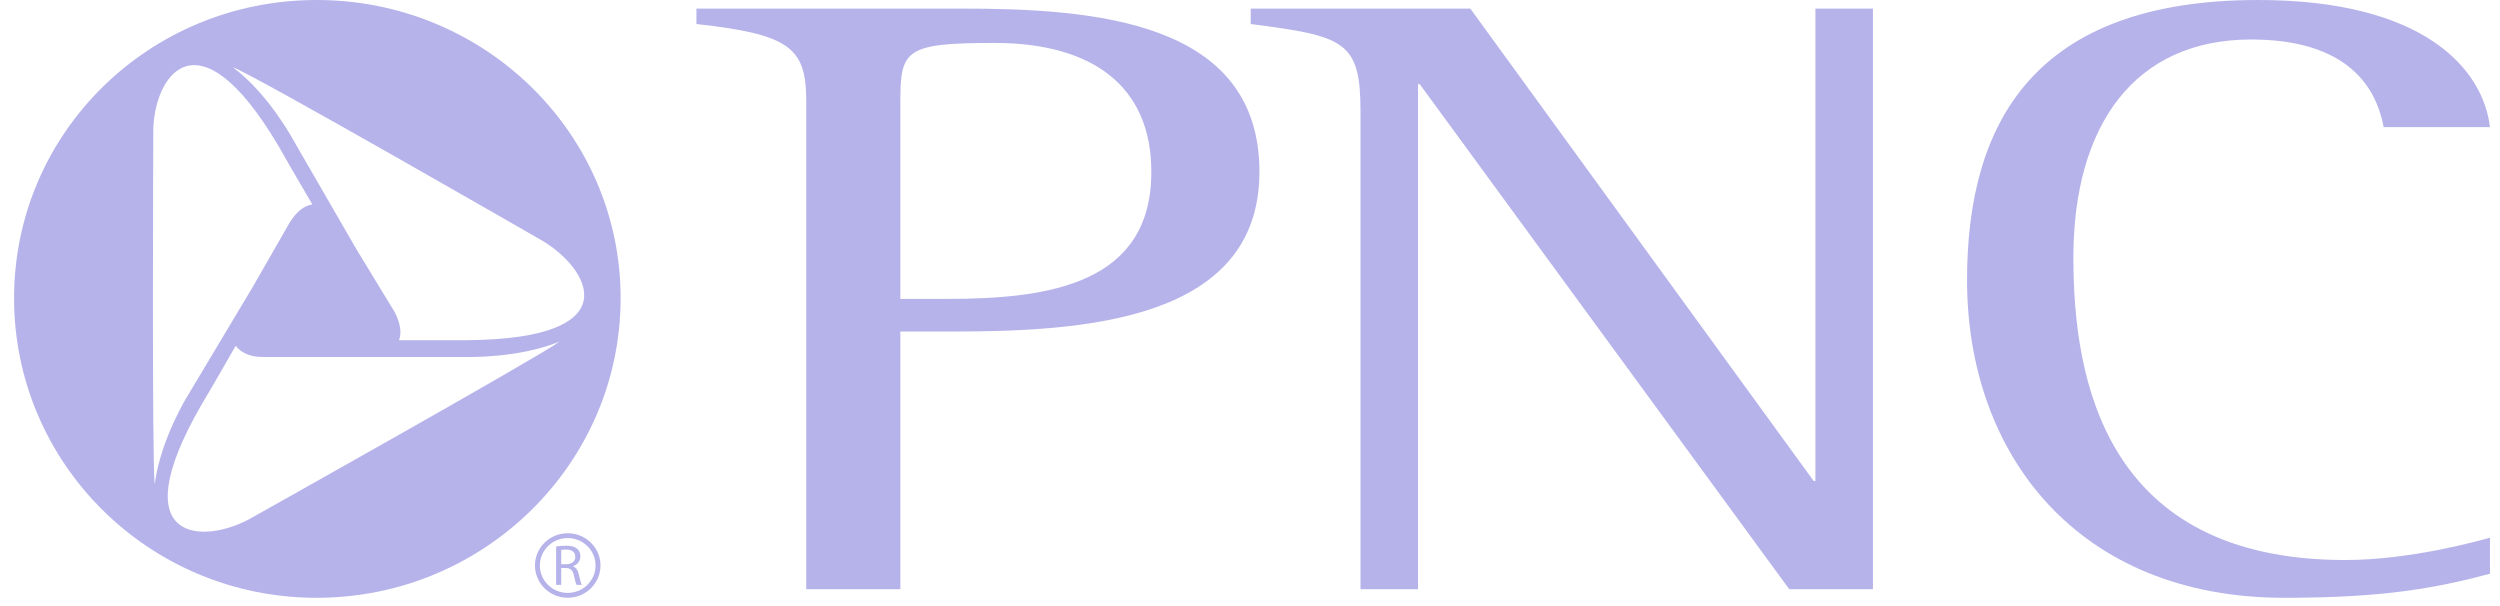 <svg width="132" height="32" viewBox="0 0 132 32" fill="none" xmlns="http://www.w3.org/2000/svg">
<path fill-rule="evenodd" clip-rule="evenodd" d="M42.57 31.111H47.539V17.506H50.208C57.202 17.506 66.498 16.961 66.498 9.07C66.498 1.088 57.755 0.453 50.76 0.453H36.772V1.269C41.742 1.814 42.57 2.54 42.57 5.351V31.111ZM47.539 5.351C47.539 2.63 47.815 2.267 52.509 2.267C57.662 2.267 60.791 4.535 60.791 9.07C60.791 14.966 55.454 15.782 50.024 15.782H47.539V5.351ZM71.835 5.895C71.835 2.177 71.007 1.905 66.037 1.269V0.453H77.632L95.762 25.397H95.854V0.453H98.891V31.111H94.473L74.963 4.445H74.871V31.111H71.835V5.895ZM131.47 30.294C128.709 31.02 126.04 31.564 120.61 31.564C109.751 31.564 103.86 24.037 103.86 14.784C103.86 6.53 107.358 0 119.229 0C127.972 0 131.102 3.627 131.47 6.711H125.856C125.58 5.26 124.567 2.085 118.861 2.085C112.696 2.085 109.475 6.622 109.475 13.605C109.475 20.046 111.131 29.569 123.831 29.569C127.236 29.569 130.825 28.571 131.47 28.39V30.294Z" fill="#B6B3EB"/>
<path fill-rule="evenodd" clip-rule="evenodd" d="M24.668 17.962H21.068C21.218 17.593 21.144 17.076 20.843 16.484L18.818 13.158L15.443 7.318C15.443 7.318 14.169 4.953 12.294 3.548C13.494 3.992 28.643 12.714 28.643 12.714C31.119 14.193 33.293 17.888 24.668 17.962ZM13.268 27.351C10.793 28.755 6.368 28.755 10.643 21.363C11.393 20.106 12.443 18.259 12.443 18.259C12.743 18.628 13.193 18.849 13.868 18.849H24.668C24.668 18.849 27.369 18.923 29.544 18.037C28.569 18.776 13.268 27.351 13.268 27.351ZM8.094 6.948C8.094 4.14 10.344 0.369 14.694 7.688C15.443 9.019 16.494 10.793 16.494 10.793C16.043 10.866 15.668 11.162 15.293 11.754L13.343 15.154L9.893 20.919C9.893 20.919 8.468 23.211 8.168 25.577C8.018 24.246 8.094 6.948 8.094 6.948ZM16.718 0C7.868 0 0.743 7.023 0.743 15.745C0.743 24.467 7.868 31.564 16.718 31.564C25.569 31.564 32.769 24.467 32.769 15.745C32.769 7.023 25.569 0 16.718 0Z" fill="#B6B3EB"/>
<path d="M29.631 29.79H29.906C30.194 29.79 30.376 29.635 30.376 29.4C30.376 29.136 30.181 29.02 29.897 29.016C29.767 29.016 29.675 29.029 29.631 29.041V29.79ZM29.363 28.856C29.499 28.828 29.693 28.812 29.879 28.812C30.166 28.812 30.351 28.864 30.481 28.98C30.586 29.071 30.645 29.212 30.645 29.369C30.645 29.641 30.472 29.821 30.253 29.894V29.903C30.413 29.957 30.509 30.104 30.558 30.317C30.626 30.603 30.676 30.8 30.719 30.88H30.441C30.406 30.819 30.361 30.645 30.302 30.39C30.24 30.106 30.128 30 29.884 29.991H29.631V30.88H29.363V28.856Z" fill="#B6B3EB"/>
<path d="M28.505 29.857C28.506 30.658 29.164 31.304 29.975 31.306C30.788 31.304 31.443 30.658 31.446 29.857C31.443 29.057 30.788 28.411 29.975 28.41C29.164 28.411 28.506 29.057 28.505 29.857ZM28.247 29.857C28.247 28.917 29.02 28.155 29.975 28.155C30.93 28.155 31.706 28.917 31.706 29.857C31.706 30.799 30.93 31.562 29.975 31.562C29.02 31.562 28.247 30.799 28.247 29.857Z" fill="#B6B3EB"/>
</svg>
